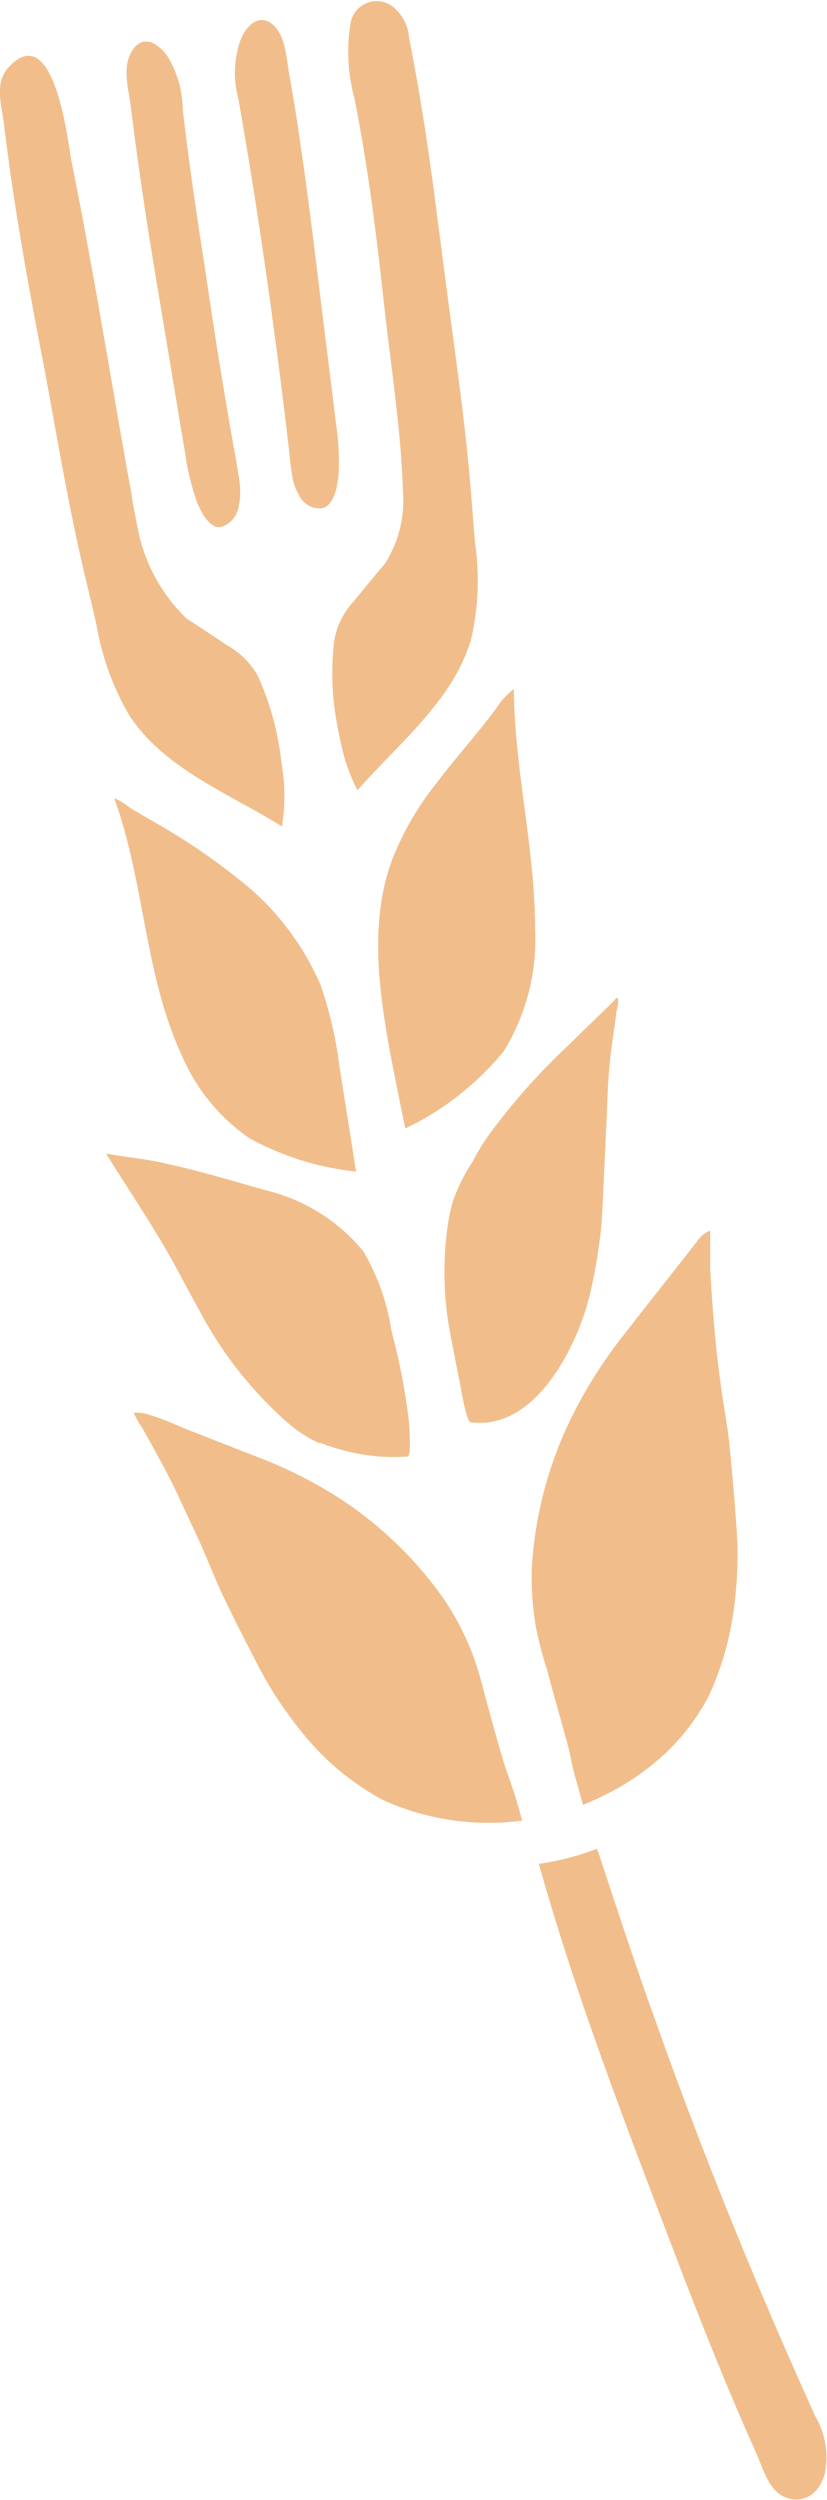 <svg xmlns="http://www.w3.org/2000/svg" id="bd24b27c-0a1c-418a-9362-8e3580560e27" data-name="Ebene 1" viewBox="0 0 41.99 126.81"><defs><style>.f667b962-061d-4f78-90c9-195d8ea00f63{fill:#f1be8b;}</style></defs><path class="f667b962-061d-4f78-90c9-195d8ea00f63" d="M16.29,50A13.63,13.63,0,0,0,12,44.5a32.52,32.52,0,0,0-4.41-2.94l-1-.59a3.1,3.1,0,0,0-.79-.48c1.54,4.22,1.53,8.93,3.41,13a9.79,9.79,0,0,0,3.44,4.24,14.5,14.5,0,0,0,5.43,1.7l-.84-5.31A20.43,20.43,0,0,0,16.29,50Z"></path><path class="f667b962-061d-4f78-90c9-195d8ea00f63" d="M10.1,66.43a20,20,0,0,0,4.67,5.88,7.25,7.25,0,0,0,1.4.88l.09,0,.35.13.2.06a3.38,3.38,0,0,0,.42.13,9.89,9.89,0,0,0,3.47.37c.2,0,.07-1.7.06-1.8a31.39,31.39,0,0,0-.7-3.85c-.06-.26-.13-.51-.19-.77a11.23,11.23,0,0,0-1.43-4,9.17,9.17,0,0,0-4.85-3.06c-1.71-.48-3.42-1-5.13-1.37-.89-.22-1.79-.3-2.69-.45l-.38-.06c1,1.62,2.06,3.18,3,4.8C9,64.36,9.53,65.42,10.1,66.43Z"></path><path class="f667b962-061d-4f78-90c9-195d8ea00f63" d="M24,58.92a8.85,8.85,0,0,0-1,2,9.53,9.53,0,0,0-.29,1.41A16.71,16.71,0,0,0,22.93,68c.13.66.25,1.33.39,2,.05.23.35,2.11.57,2.14,3.34.47,5.5-4,6.09-6.6a27.31,27.31,0,0,0,.5-2.87c.11-.87.12-1.77.17-2.67s.09-2,.14-3,.06-2,.16-2.94c.05-.57.13-1.14.21-1.7l.12-.86c0-.17.06-.32.08-.49a.68.68,0,0,0,0-.4c-.1,0-.2.18-.29.26l-.32.31-.62.6L28.88,53a32.78,32.78,0,0,0-3.95,4.42C24.58,57.89,24.26,58.4,24,58.92Z"></path><path class="f667b962-061d-4f78-90c9-195d8ea00f63" d="M28.82,88.49c.13.46.2.94.32,1.4s.3,1.07.46,1.66a16,16,0,0,0,1.88-.91,12.87,12.87,0,0,0,1.68-1.16A11,11,0,0,0,36,86a15.21,15.21,0,0,0,1.29-4.63,19.24,19.24,0,0,0,.1-3.95c-.1-1.39-.21-2.78-.36-4.17-.1-1-.29-1.94-.42-2.91s-.24-1.85-.32-2.77c-.1-1.08-.17-2.15-.23-3.23,0-.31,0-.62,0-.93V62.9c0-.1,0-.39,0-.46s-.41.21-.49.3l-.42.54c-1.12,1.43-2.25,2.85-3.36,4.28A23.67,23.67,0,0,0,29,71.93a20,20,0,0,0-2,7.61,15.31,15.31,0,0,0,.21,3,19.87,19.87,0,0,0,.57,2.17C28.12,86,28.48,87.23,28.82,88.49Z"></path><path class="f667b962-061d-4f78-90c9-195d8ea00f63" d="M19.92,43.58c-1.14,3.05-.72,6.42-.15,9.61q.38,2,.81,4.05a14.54,14.54,0,0,0,5-3.92,10.83,10.83,0,0,0,1.59-6.19c0-4.08-1.05-8.1-1.08-12.18a3.82,3.82,0,0,0-.91,1c-.93,1.26-2,2.43-2.93,3.66A15.11,15.11,0,0,0,19.92,43.58Z"></path><path class="f667b962-061d-4f78-90c9-195d8ea00f63" d="M41.4,122.57c-3-6.61-5.78-13.44-8.2-20.3-1-2.76-1.9-5.54-2.82-8.31a.75.75,0,0,0-.08-.18,13.43,13.43,0,0,1-2.94.76c1.94,6.92,4.56,13.63,7.12,20.35.82,2.14,1.66,4.27,2.55,6.39.44,1.06.9,2.11,1.37,3.16.36.8.65,2,1.6,2.28s1.66-.37,1.88-1.26A4.11,4.11,0,0,0,41.4,122.57Z"></path><path class="f667b962-061d-4f78-90c9-195d8ea00f63" d="M26,90.63c-.14-.43-.31-.85-.44-1.29-.35-1.19-.68-2.38-1-3.58a17.2,17.2,0,0,0-.62-2,14.43,14.43,0,0,0-1.32-2.53A19.46,19.46,0,0,0,17.24,76a22.93,22.93,0,0,0-4.44-2.2L9.94,72.68c-.59-.22-1.16-.49-1.75-.71-.25-.09-.5-.18-.76-.25a2,2,0,0,0-.64-.06,4,4,0,0,0,.44.78l.43.77c.49.9,1,1.81,1.42,2.73s.76,1.6,1.12,2.41.71,1.73,1.11,2.57c.57,1.2,1.18,2.38,1.79,3.56a19.23,19.23,0,0,0,2.05,3.16,13.44,13.44,0,0,0,4.12,3.57s.2.11.56.26h0a13,13,0,0,0,6.68.88c-.1-.43-.28-1-.43-1.49A2.17,2.17,0,0,1,26,90.63Z"></path><path class="f667b962-061d-4f78-90c9-195d8ea00f63" d="M13.42,13.22q.6,4.14,1.1,8.3c.06.54.13,1.08.19,1.62a11,11,0,0,0,.16,1.19,2.62,2.62,0,0,0,.3.76,1.16,1.16,0,0,0,1.19.69c.56-.12.76-1,.83-1.68a12.75,12.75,0,0,0-.14-2.69c-.21-1.75-.43-3.5-.65-5.25-.37-3-.72-6-1.17-9Q15,5.48,14.69,3.8c-.15-.85-.18-2-.85-2.56s-1.33,0-1.65.85A5,5,0,0,0,12.1,5Q12.82,9.08,13.42,13.22Z"></path><path class="f667b962-061d-4f78-90c9-195d8ea00f63" d="M7.08,8.71c.42,3,.94,6,1.44,9,.29,1.74.57,3.47.87,5.21A12.54,12.54,0,0,0,10,25.46c.25.62.68,1.37,1.23,1.27a1.3,1.3,0,0,0,.9-1.1,2.88,2.88,0,0,0,.06-.83c0-.39-.1-.78-.16-1.19s-.19-1.06-.28-1.6q-.72-4.12-1.32-8.26C10,11,9.6,8.32,9.28,5.56a5.26,5.26,0,0,0-.83-2.79c-.52-.66-1.24-1-1.75-.18s-.18,1.88-.07,2.74C6.77,6.46,6.92,7.59,7.08,8.71Z"></path><path class="f667b962-061d-4f78-90c9-195d8ea00f63" d="M14.33,41.93s0-.09,0-.1a9.49,9.49,0,0,0,.11-1.6c0-.55-.09-1.11-.16-1.65a14.49,14.49,0,0,0-1.18-4.28,4,4,0,0,0-1.56-1.56c-.68-.46-1.36-.91-2.05-1.35A8.62,8.62,0,0,1,7,26.84c-.1-.51-.19-1-.29-1.52,0,0,0-.21-.09-.57-1-5.53-1.88-11.1-3-16.62C3.43,7,2.71.92.42,3.43-.29,4.21.08,5.35.19,6.22c.14,1.13.29,2.27.46,3.4.45,3,1,6,1.59,9,.68,3.68,1.29,7.37,2.17,11,.17.71.34,1.42.5,2.13a13.52,13.52,0,0,0,1.64,4.51C8.32,39,11.61,40.23,14.33,41.93Z"></path><path class="f667b962-061d-4f78-90c9-195d8ea00f63" d="M19.46,15.08c.35,3.25.89,6.55,1,9.82a6,6,0,0,1-.92,3.7c-.53.62-1.06,1.26-1.57,1.89a3.89,3.89,0,0,0-1,2,14,14,0,0,0,.18,4.43c.1.54.22,1.09.37,1.62a9.66,9.66,0,0,0,.6,1.49s.05.08,0,.09c2.13-2.43,4.93-4.62,5.81-7.74a13.26,13.26,0,0,0,.2-4.78c-.07-.72-.12-1.45-.18-2.18-.28-3.73-.84-7.43-1.32-11.14-.4-3-.75-6-1.25-9-.19-1.13-.39-2.26-.61-3.38a2.2,2.2,0,0,0-.7-1.45,1.34,1.34,0,0,0-2.27.72A8.93,8.93,0,0,0,18,5C18.66,8.34,19.09,11.71,19.46,15.08Z"></path></svg>